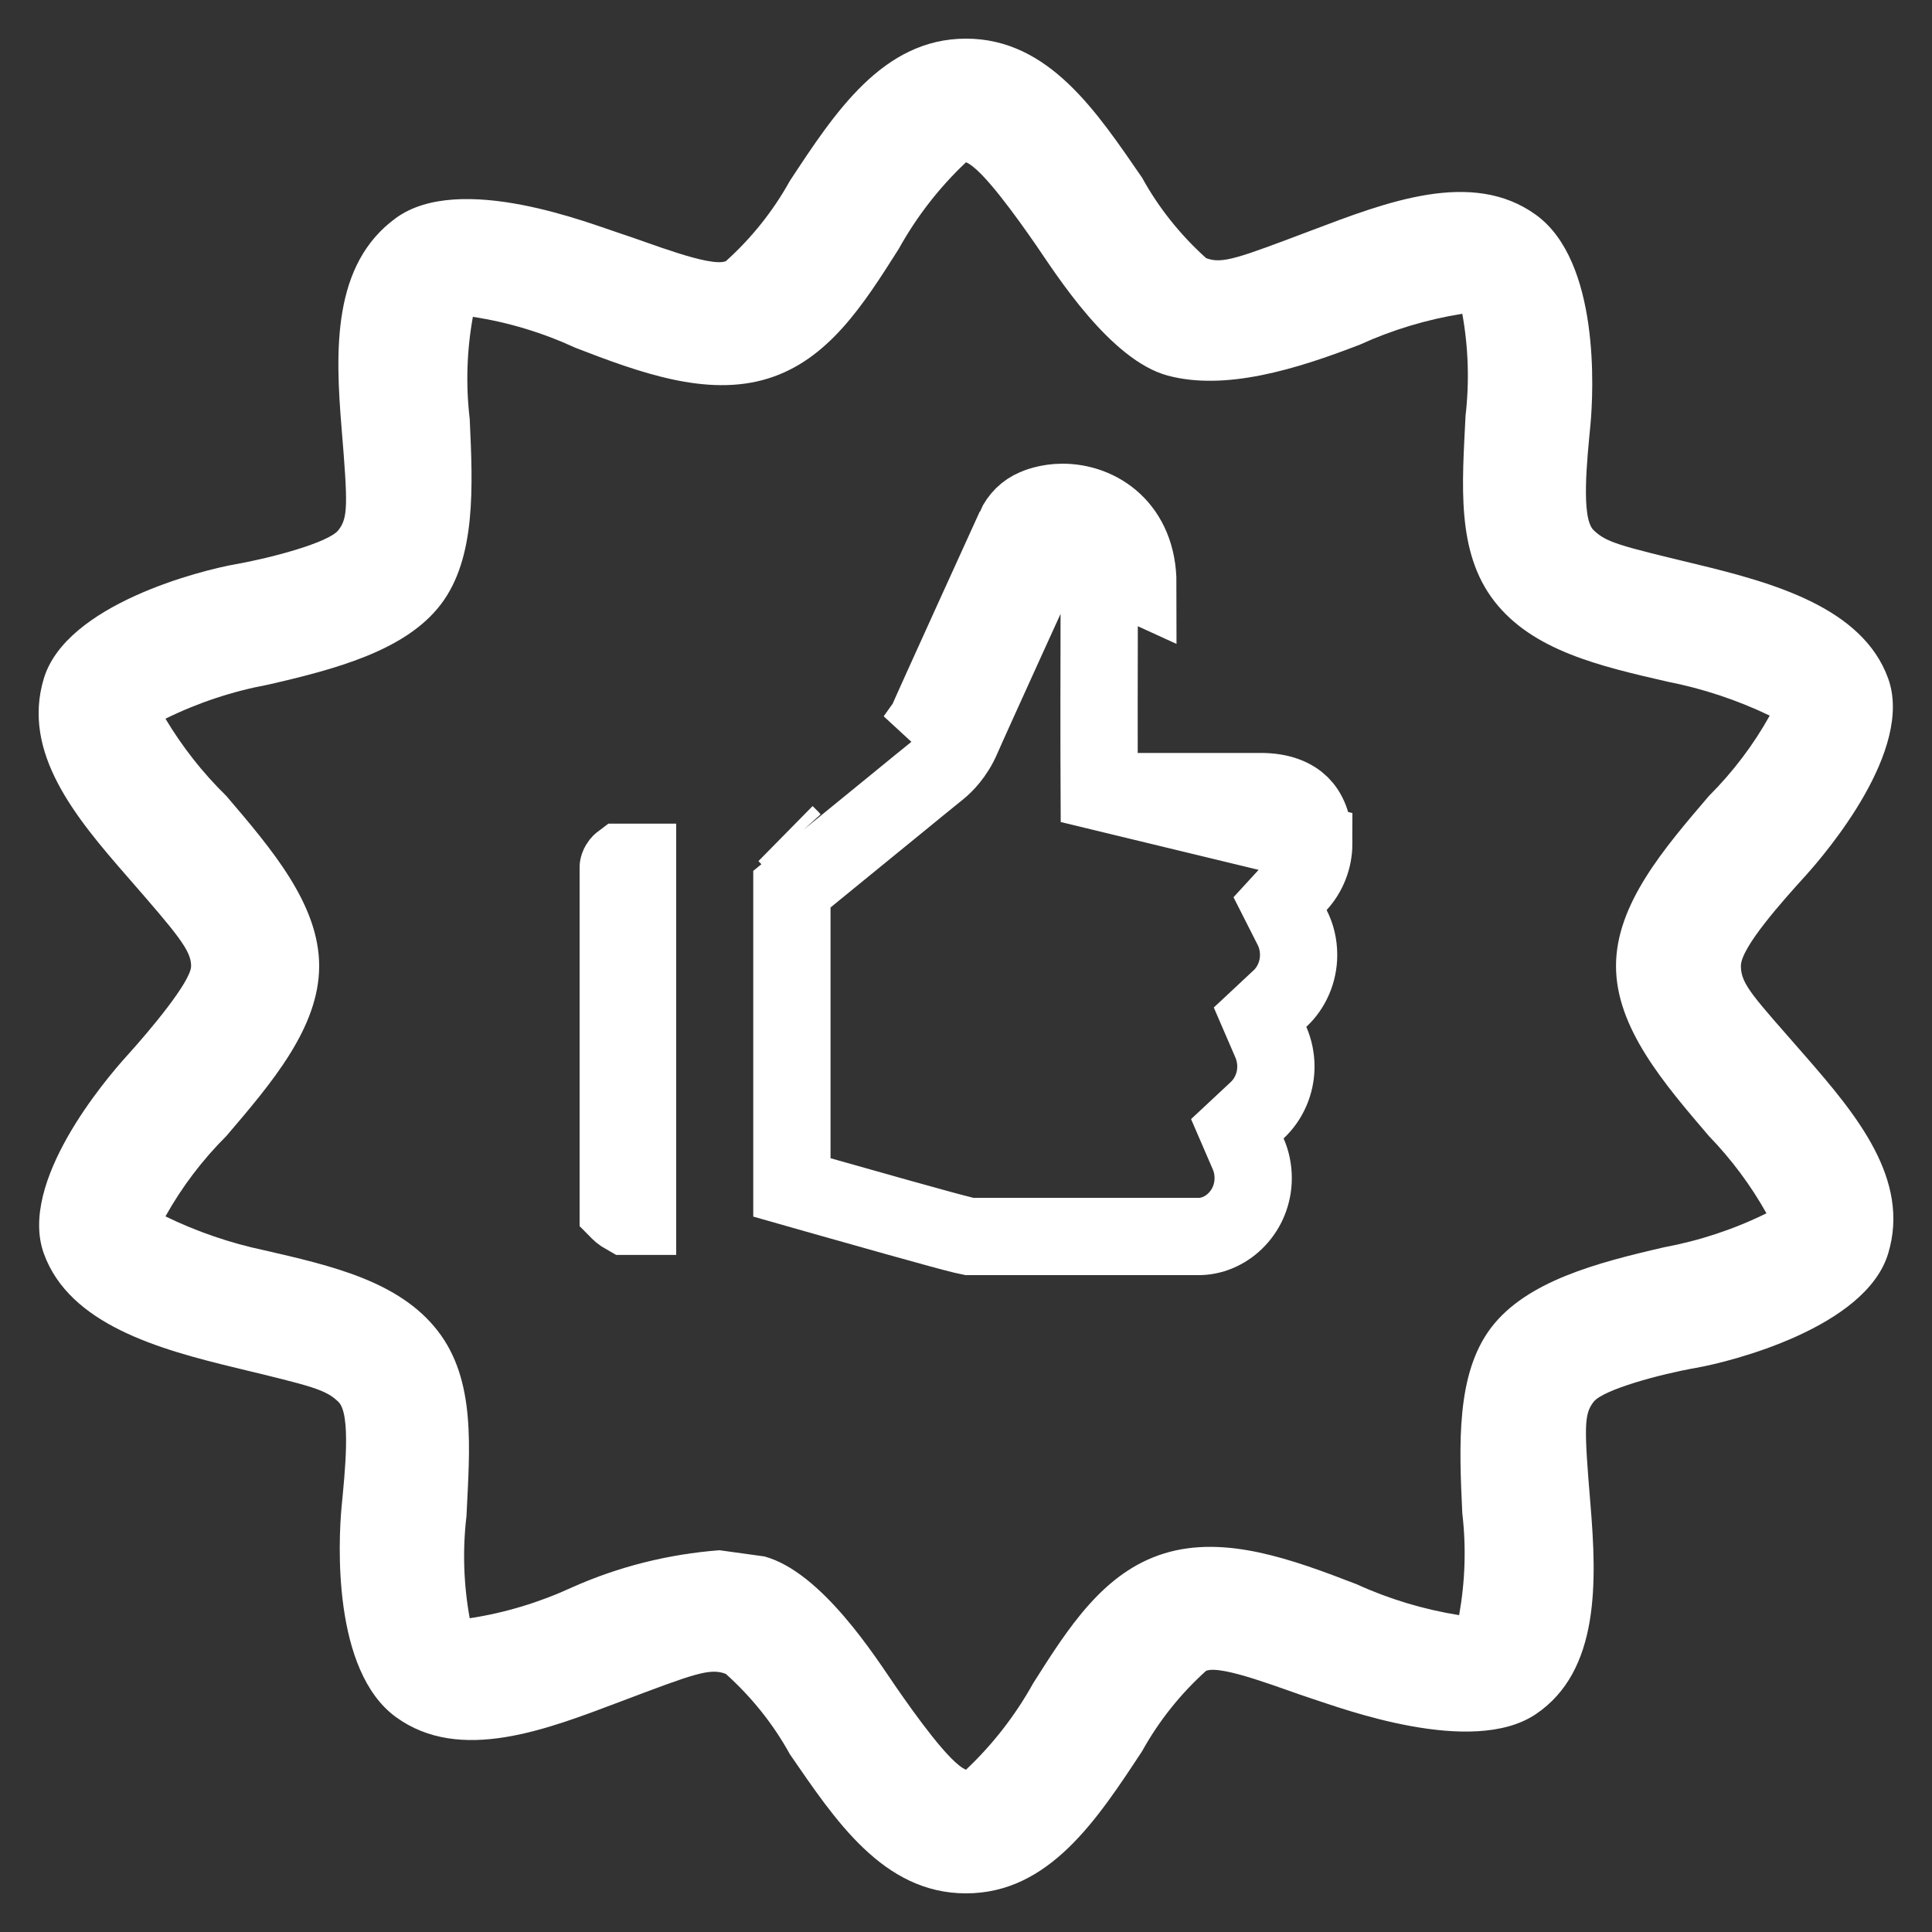 <svg width="25" height="25" viewBox="0 0 25 25" fill="none" xmlns="http://www.w3.org/2000/svg">
<rect x="0" y="0" width="25" height="25" fill="#333333" stroke="none"/>
<path d="M2.473 12.5C2.473 12.7 1.934 13.34 1.644 13.66C1.354 13.98 0.236 15.3 0.567 16.22C0.899 17.14 2.059 17.46 3.053 17.7C4.048 17.94 4.213 17.98 4.379 18.14C4.545 18.3 4.462 19.06 4.42 19.5C4.379 19.94 4.296 21.62 5.125 22.22C5.953 22.82 7.072 22.38 8.025 22.02C8.978 21.66 9.185 21.58 9.392 21.66C9.726 21.96 10.008 22.312 10.221 22.7C10.801 23.54 11.423 24.5 12.5 24.5C13.577 24.5 14.199 23.54 14.779 22.66C14.994 22.272 15.274 21.92 15.607 21.62C15.815 21.54 16.602 21.86 16.975 21.98C17.348 22.1 19.047 22.74 19.875 22.18C20.704 21.62 20.663 20.46 20.58 19.46C20.497 18.46 20.497 18.3 20.621 18.14C20.745 17.98 21.491 17.78 21.947 17.7C22.403 17.62 24.143 17.18 24.433 16.22C24.723 15.26 24.019 14.42 23.356 13.66C22.693 12.9 22.527 12.74 22.527 12.5C22.527 12.26 23.066 11.66 23.356 11.34C23.646 11.02 24.764 9.7 24.433 8.78C24.101 7.86 22.941 7.54 21.947 7.3C20.953 7.06 20.787 7.02 20.621 6.86C20.455 6.7 20.538 5.94 20.58 5.5C20.621 5.06 20.704 3.38 19.875 2.78C19.047 2.18 17.928 2.62 16.975 2.98C16.022 3.34 15.815 3.42 15.607 3.34C15.274 3.04 14.992 2.688 14.779 2.3C14.199 1.46 13.577 0.5 12.5 0.5C11.423 0.5 10.801 1.46 10.221 2.34C10.006 2.728 9.726 3.08 9.392 3.38C9.185 3.46 8.398 3.14 8.025 3.02C7.652 2.9 5.954 2.22 5.125 2.82C4.296 3.42 4.338 4.54 4.42 5.54C4.503 6.54 4.503 6.7 4.379 6.86C4.255 7.02 3.509 7.22 3.053 7.3C2.597 7.38 0.857 7.82 0.567 8.78C0.277 9.74 0.981 10.58 1.644 11.34C2.307 12.1 2.473 12.3 2.473 12.5ZM3.467 8.86C4.338 8.66 5.249 8.42 5.705 7.82C6.161 7.22 6.119 6.3 6.078 5.42C6.026 4.98 6.04 4.536 6.119 4.1C6.579 4.17 7.025 4.306 7.445 4.5C8.274 4.82 9.144 5.14 9.931 4.9C10.718 4.66 11.174 3.94 11.63 3.22C11.86 2.806 12.152 2.428 12.5 2.1C12.707 2.18 13.163 2.82 13.412 3.18C13.66 3.54 14.364 4.66 15.11 4.86C15.856 5.06 16.768 4.78 17.596 4.46C18.017 4.268 18.462 4.134 18.922 4.06C19.001 4.496 19.015 4.94 18.964 5.38C18.922 6.26 18.839 7.14 19.337 7.78C19.834 8.42 20.704 8.62 21.574 8.82C22.034 8.91 22.479 9.058 22.9 9.26C22.689 9.64 22.423 9.99 22.113 10.3C21.532 10.98 20.911 11.7 20.911 12.5C20.911 13.3 21.532 14.02 22.113 14.7C22.405 15.002 22.655 15.338 22.858 15.7C22.44 15.906 21.994 16.054 21.532 16.14C20.662 16.34 19.751 16.58 19.295 17.18C18.839 17.78 18.881 18.7 18.922 19.58C18.974 20.02 18.959 20.464 18.881 20.9C18.421 20.826 17.975 20.692 17.555 20.5C16.726 20.18 15.856 19.86 15.069 20.1C14.282 20.34 13.826 21.06 13.37 21.78C13.14 22.194 12.848 22.572 12.5 22.9C12.293 22.82 11.837 22.18 11.588 21.82C11.34 21.46 10.635 20.34 9.89 20.14L9.31 20.06C8.651 20.11 8.004 20.272 7.404 20.54C6.983 20.734 6.538 20.87 6.078 20.94C5.999 20.504 5.984 20.06 6.036 19.62C6.078 18.74 6.161 17.86 5.663 17.22C5.166 16.58 4.296 16.38 3.426 16.18C2.98 16.086 2.548 15.938 2.141 15.74C2.353 15.36 2.618 15.01 2.929 14.7C3.509 14.02 4.13 13.3 4.13 12.5C4.13 11.7 3.509 10.98 2.929 10.3C2.622 10 2.359 9.664 2.141 9.3C2.56 9.094 3.005 8.946 3.467 8.86Z" fill="white"/>
<path d="M14.224 10.243L14.222 9.744C14.221 9.325 14.222 8.803 14.223 8.335L14.223 8.271V8.271L14.224 7.554C14.224 7.317 14.145 7.19 14.07 7.121C13.988 7.044 13.87 7 13.748 7C13.705 7 13.665 7.007 13.634 7.015C13.615 7.02 13.603 7.025 13.6 7.026L13.598 7.027L13.59 7.03C13.59 7.03 13.59 7.031 13.589 7.032L13.587 7.037L13.587 7.037C13.533 7.154 12.531 9.354 12.447 9.551L12.447 9.551C12.353 9.771 12.214 9.9 12.159 9.946C12.139 9.961 12.037 10.045 11.888 10.166C11.821 10.221 11.745 10.283 11.663 10.35L11.663 10.35C11.32 10.63 10.872 10.995 10.556 11.253L10.247 11.506V15.365L10.437 15.419L10.719 15.499C10.719 15.499 10.719 15.499 10.719 15.499C11.423 15.698 11.875 15.825 12.162 15.903C12.306 15.942 12.404 15.968 12.471 15.984C12.507 15.993 12.528 15.998 12.539 16H15.531C15.89 15.987 16.216 15.664 16.216 15.245C16.216 15.135 16.194 15.027 16.151 14.93L16.011 14.606L16.269 14.365C16.417 14.227 16.51 14.022 16.51 13.801C16.51 13.691 16.487 13.584 16.445 13.486L16.305 13.162L16.563 12.921C16.711 12.784 16.804 12.578 16.804 12.357C16.804 12.229 16.775 12.109 16.721 12.003L16.564 11.693L16.798 11.438C16.924 11.301 17 11.114 17 10.914L14.224 10.243ZM14.224 10.243H14.722M14.224 10.243H14.722M13.133 6.827C13.185 6.711 13.279 6.618 13.395 6.57C13.414 6.561 13.557 6.5 13.748 6.5C14.218 6.5 14.724 6.83 14.724 7.554L13.133 6.827ZM13.133 6.827C13.08 6.943 12.075 9.15 11.988 9.354M13.133 6.827L11.988 9.354M11.988 9.354C11.934 9.479 11.855 9.548 11.842 9.559L11.988 9.354ZM10.235 10.859C10.23 10.853 10.225 10.847 10.22 10.841C10.205 10.825 10.189 10.81 10.173 10.795L10.235 10.859ZM10.235 10.859L10.24 10.866L10.235 10.859ZM14.722 10.243H16.314M14.722 10.243H16.314M16.314 10.243C16.576 10.243 16.737 10.321 16.83 10.413M16.314 10.243L16.83 10.413M16.83 10.413C16.922 10.504 17 10.659 17 10.914L16.83 10.413ZM8.25 15.59V15.739H8.104C8.038 15.702 8.011 15.674 8.002 15.662C8.001 15.661 8.001 15.66 8 15.659C8 15.659 8 15.659 8 15.658V11.222C8 11.222 8 11.222 8 11.222C8 11.221 8.001 11.212 8.008 11.197C8.016 11.181 8.027 11.167 8.039 11.158L8.045 11.158H8.078H8.25V11.295V15.59Z" stroke="white"/>
</svg>
